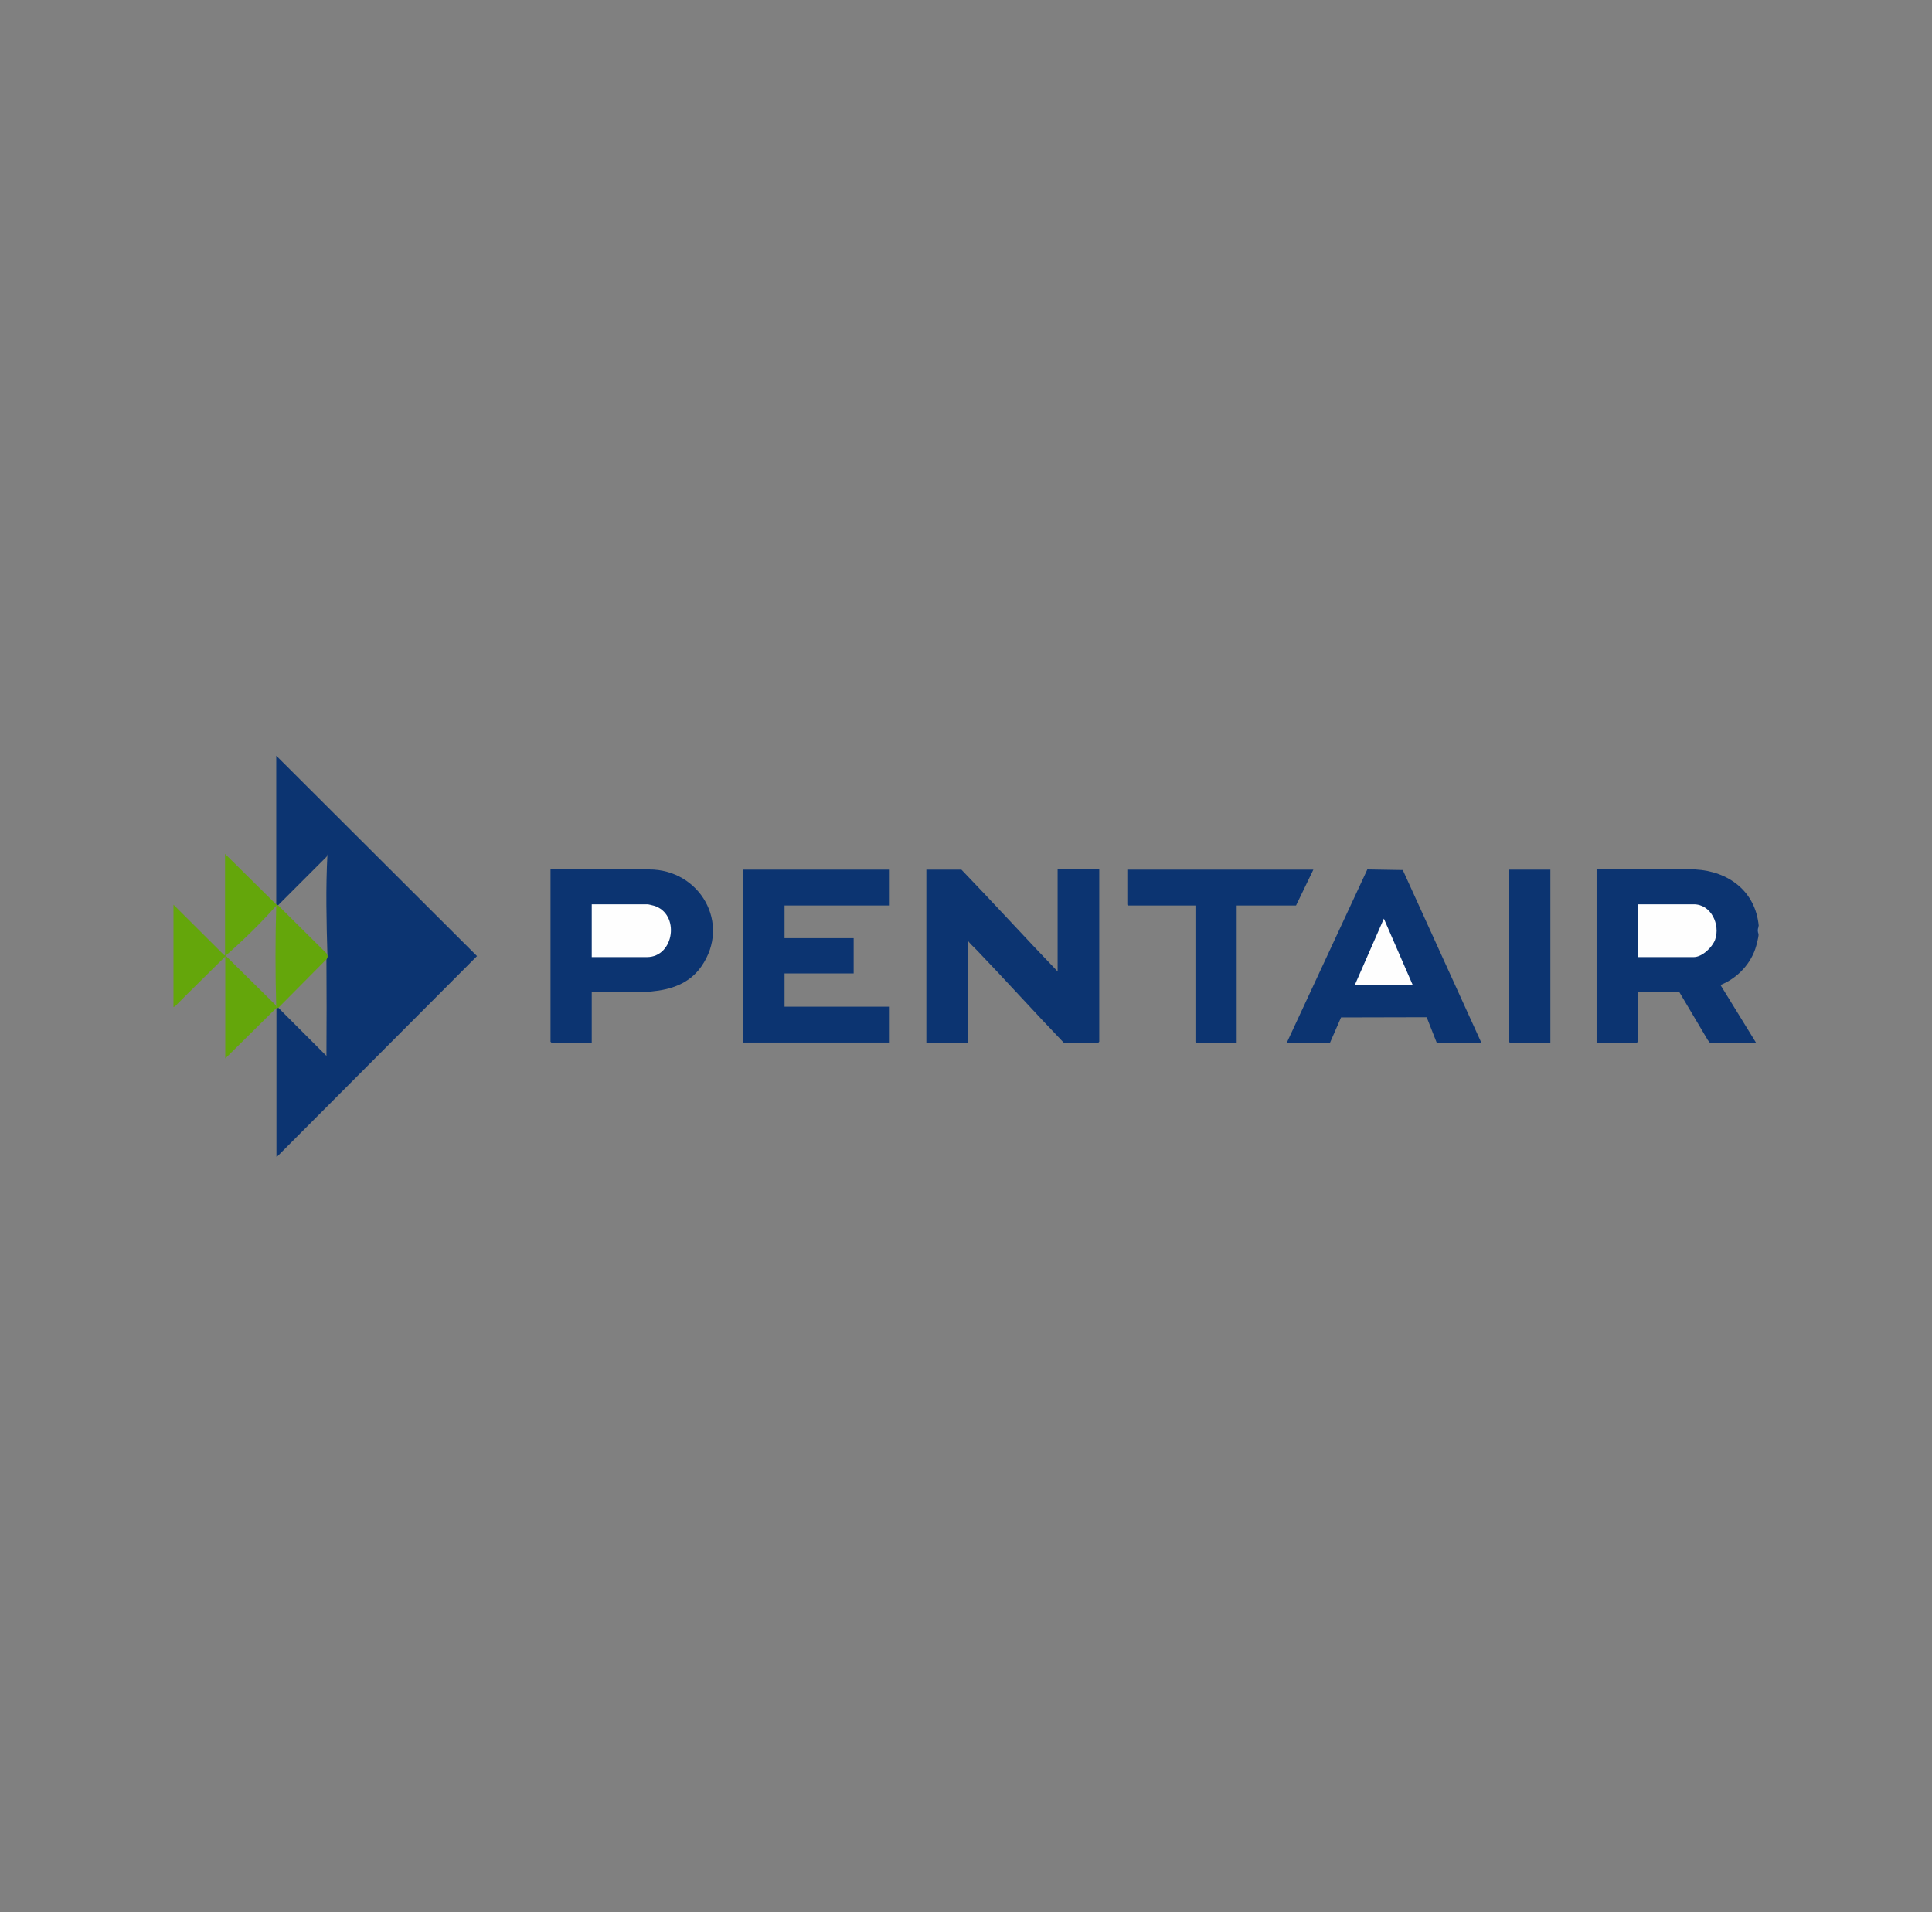 <?xml version="1.0" encoding="UTF-8"?><svg id="Layer_1" xmlns="http://www.w3.org/2000/svg" viewBox="0 0 97 96"><rect x="0" y="0" width="97" height="96" fill="#808080" stroke="none"/><defs><style>.cls-1{fill:#0c3471;}.cls-2{fill:#64a60b;}.cls-3{fill:#8498b7;}.cls-4{fill:#fefefe;}</style></defs><path class="cls-1" d="M13.91,58.07h-.03v-7.47s.02-.02.03,0l.05-.02,2.43,2.43c.01-1.62.01-3.24,0-4.87l.05-.11c-.05-.01-.05-.04,0-.05-.05-1.7-.09-3.39,0-5.09l-.04.12-2.44,2.44h-.06s-.05,0-.03-.04v-7.47s10.08,10.06,10.08,10.06l-10.05,10.08Z"/><path class="cls-1" d="M88.29,46.49v.05c-.02.11-.02.23,0,.34,0,.03,0,.05,0,.08-.01.14-.08.37-.11.51-.24.89-.94,1.64-1.8,1.98l1.78,2.89h-2.32l-.1-.13-1.43-2.41h-2.08v2.5s-.04.04-.04.04h-2.03v-8.69h4.95c1.68.09,3.03,1.1,3.19,2.83Z"/><path class="cls-3" d="M88.29,46.89c-.04-.08-.05-.26,0-.34v.34Z"/><path class="cls-1" d="M53.1,48.74v-5.09h2.09v8.65s-.04.04-.04.04h-1.75c-1.48-1.54-2.9-3.12-4.38-4.66-.13-.13-.26-.25-.38-.39-.02-.02,0-.05-.06-.03v5.09h-2.07v-8.69h1.76c1.62,1.68,3.19,3.41,4.81,5.09Z"/><polygon class="cls-1" points="44.67 43.66 44.67 45.46 39.39 45.46 39.39 47.1 42.86 47.1 42.86 48.87 39.39 48.87 39.39 50.54 44.67 50.54 44.67 52.34 37.32 52.34 37.32 43.66 44.67 43.66"/><path class="cls-1" d="M29.71,49.8v2.54h-2.03s-.04-.04-.04-.04v-8.65h4.95c2.55,0,4.12,2.71,2.63,4.86-1.21,1.75-3.69,1.2-5.51,1.29Z"/><polygon class="cls-1" points="74.37 52.34 72.13 52.34 71.63 51.07 67.33 51.08 66.78 52.34 64.61 52.34 68.65 43.65 70.43 43.68 74.37 52.34"/><polygon class="cls-1" points="65.94 43.66 65.07 45.46 62.09 45.46 62.09 52.34 60.06 52.34 60.02 52.31 60.02 45.46 56.64 45.46 56.6 45.42 56.6 43.66 65.94 43.66"/><path class="cls-1" d="M77.84,43.66v8.69h-2.03s-.04-.04-.04-.04v-8.65h2.07Z"/><path class="cls-2" d="M11.31,47.97s.02-.02.03,0c.06.04.04.06-.03.05-.84.84-1.69,1.66-2.52,2.5l-.08.04v-5.14l2.52,2.51.08.04Z"/><path class="cls-2" d="M13.88,45.4l.03.03s.02.02,0,.03c0,.02-.02.02-.03,0-.79.89-1.65,1.73-2.55,2.52h-.03v-5.11s2.57,2.54,2.57,2.54Z"/><path class="cls-2" d="M13.88,50.57s.02.02,0,.03l-2.57,2.54v-5.11s.05-.02.05-.02l2.48,2.45.04.11Z"/><path class="cls-2" d="M16.45,47.97s0,.04,0,.05l-.04.12-2.45,2.47h-.06s-.03-.01-.03-.01v-.03c-.05-1.7-.05-3.41,0-5.11h.03l.05-.02,2.45,2.43.04.11Z"/><path class="cls-4" d="M82.22,48.05v-2.65h2.82c.87,0,1.34,1.02,1.07,1.78-.14.38-.65.87-1.07.87h-2.82Z"/><path class="cls-4" d="M29.71,48.05v-2.65h2.82s.24.05.3.07c1.33.4,1.03,2.58-.35,2.58h-2.77Z"/><polygon class="cls-4" points="70.92 49.43 68.03 49.43 69.48 46.12 70.92 49.43"/></svg>